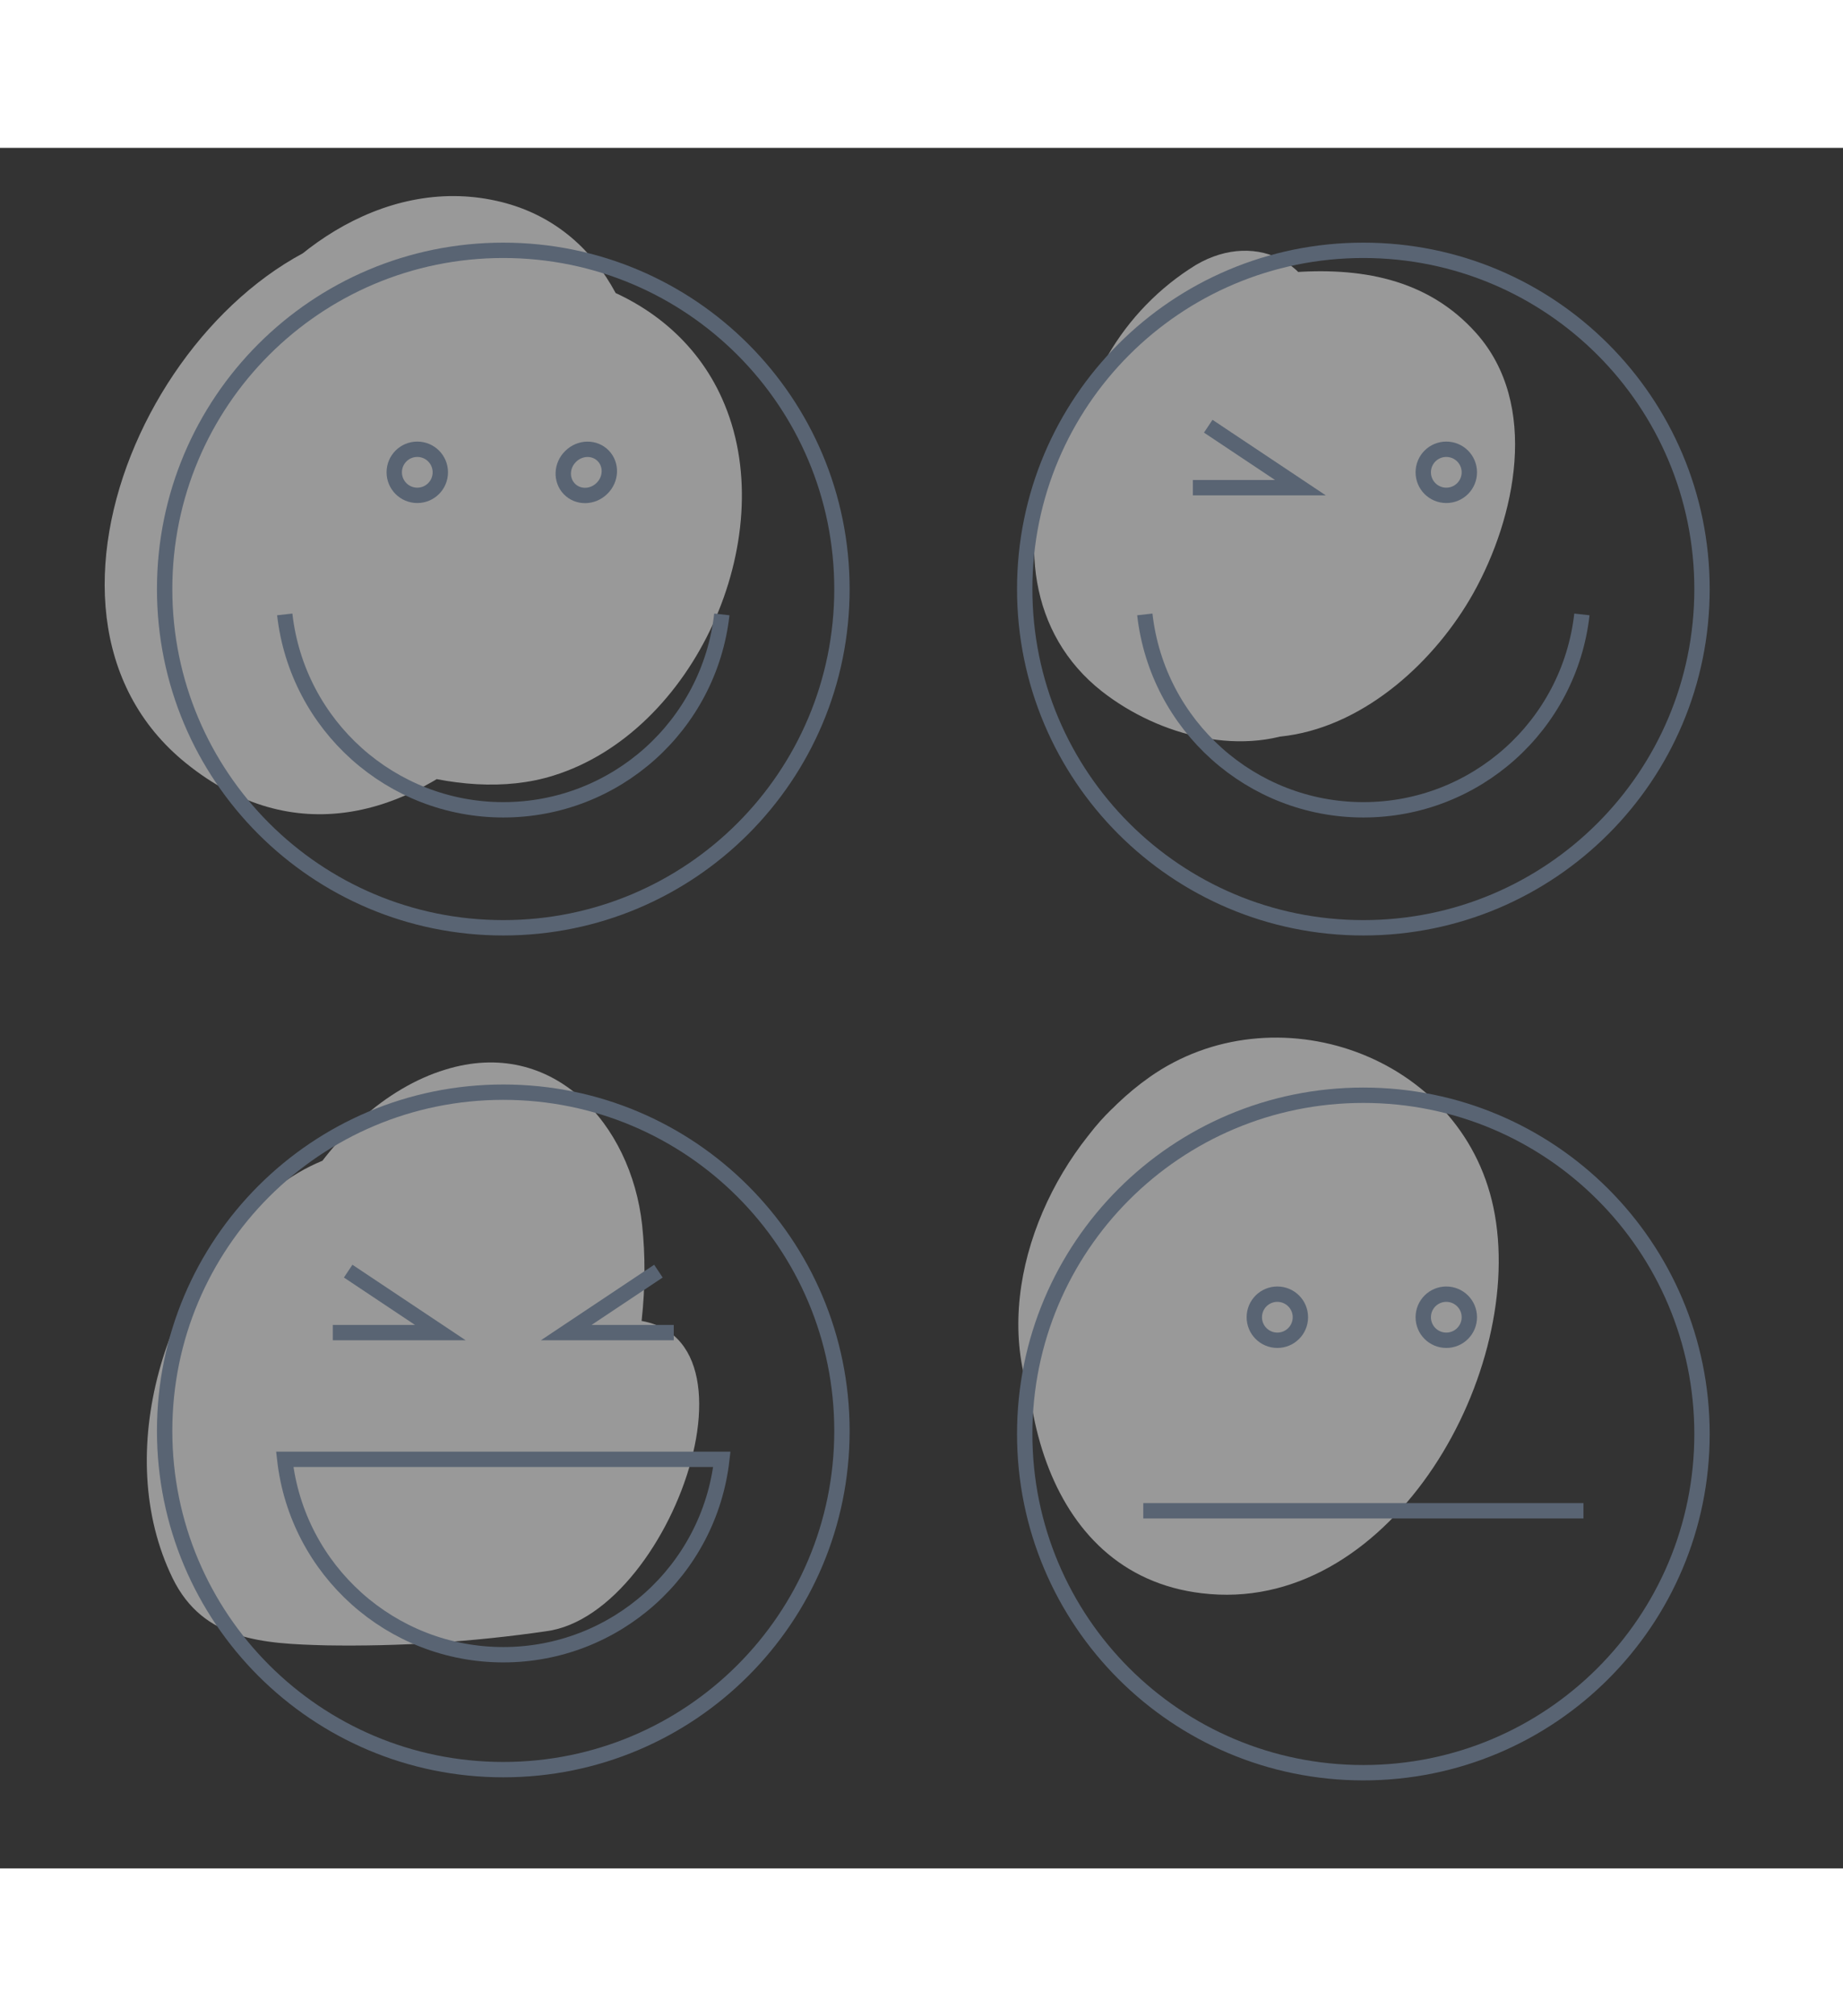 <svg xmlns="http://www.w3.org/2000/svg" viewBox="0 0 120 112" width="160" height="175">
	<rect x="0" y="0" width="120" height="112" fill="#333333" stroke="none"/>
	<style>
		tspan { white-space:pre }
		.shp0 { fill: #ffffff } 
		.shp1 { fill: none;stroke: #596473 } 
	</style>
	<g id="Layer" style="opacity: 0.502">
		<path id="Layer" class="shp0" d="M25.53,5c-14.22,1.54 -25.92,25 -13.4,35.07c13.95,11.25 29.54,-8.74 29.87,-21.91c0.18,-6.52 -2.85,-13.2 -9.67,-14.71c-7.45,-1.66 -14.58,3.56 -18,9.87c-4,7.27 -4.14,16.35 2.44,22.09c4.77,4.15 13,7.42 19.27,5.45c9.19,-2.86 14.77,-15.37 11.15,-24.13c-3.19,-7.82 -12.76,-10.54 -20.32,-7.73c-5.15,2.07 -8.85,6.65 -9.8,12.12c-0.64,3.55 0.85,10 6,8.11c1.82,-0.83 3.88,-0.94 5.78,-0.31c0.89,0.33 1.56,1 2.4,1.4c1.88,0.84 -0.77,3.34 1.34,-1.8l3,-5.18l-0.73,0.91l4,-3.43c-1.14,0.79 -5.06,-1.33 -6.23,-1.89c-1.37,-0.55 -2.64,-1.34 -3.73,-2.34c-0.48,-0.46 -0.88,-1 -1.18,-1.59c-0.27,-1 -0.22,-0.93 0.13,0.12l-2,5.38c-1.41,0.55 -2.5,1.69 -3,3.11c0.4,0.17 0.83,0.24 1.26,0.23c0.43,0.46 0.9,0.88 1.41,1.25c-0.13,-0.07 0.37,0.81 0.37,0.81c0,0 1.92,-4.27 2.53,-3.42c-0.91,-0.05 -1.81,-0.17 -2.7,-0.36c-0.75,-0.44 -1.46,-0.96 -2.11,-1.55c-0.42,-0.24 -0.66,-0.69 -0.61,-1.17l-0.35,2.65c-1,3 -4,3.52 -0.91,3.18c8.34,-0.9 15.45,-21.49 3.81,-20.23z" />
	</g>
	<g id="Layer" style="opacity: 0.502">
		<path id="Layer" class="shp0" d="M69.86,21.45c-0.18,8.5 4,18.26 14,16.81c5.13,-0.75 9.62,-4.9 12.07,-9.27c2.75,-4.92 4.33,-12.29 0.18,-16.94c-3.2,-3.58 -7.61,-4.3 -12.19,-3.93c-7.25,0.58 -12.68,4.87 -15.39,11.77c-2.16,5.51 -1.58,11.73 3.23,15.5c3.71,2.9 9.27,4.38 13.61,2.19c6.55,-3.31 11.88,-12.76 9.27,-20.12c-2.22,-6.23 -9.29,-6.86 -14.38,-3.56c-4.5,2.91 -8.12,8.23 -8,13.77c0.14,4.53 4.07,7.5 8.27,4.78c1.56,-1 -0.45,-0.1 -1,-0.25l-0.17,-0.37c-0.95,-2.49 -0.53,-5.06 1.26,-7.71l3.63,-4.45c3.8,-3.41 4,-0.68 2.18,-1.87c-0.6,-0.4 -1.35,-0.6 -2,-0.95c-0.22,-0.12 -1.17,-0.65 -1,-0.6l-0.44,-0.62c0.36,2.1 0.55,2.47 0.57,1.11l-1,5.17l-0.69,1.4l-3.63,4.46l-2.24,1.14l0.73,-0.18c0.12,0 1.14,-0.19 0.47,-0.11c1.29,-0.2 2.6,-0.18 3.88,0.06c0.59,0.28 1.14,0.61 1.66,1c0.51,0.85 0.53,0.38 0.07,-1.42c-0.59,-2.38 0.31,-4.39 2.69,-6c3.46,-3.73 4.32,-5.1 2.57,-4.11c-0.56,0.29 -0.36,0.2 0.61,-0.28c-1.2,0.49 0,-0.15 0,0c0,0 -1.21,-0.18 -0.11,0.17c-1.09,-0.35 -0.88,-0.46 -1.49,-1c-0.15,-0.14 -0.72,-1 -0.34,-0.31c-0.27,-0.64 -0.47,-1.31 -0.6,-2c-0.33,-1.28 0,1.07 0,-0.26c0,-0.7 0,-1.38 0,-2.08c0.1,-4.73 -4.24,-7.14 -8.27,-4.77c-4.81,2.96 -7.81,8.14 -8,13.78z" />
	</g>
	<g id="Layer" style="opacity: 0.502">
		<path id="Layer" class="shp0" d="M67.47,72c-2,8.68 0.45,21.26 11.3,22.14c12,1 20.68,-14.62 18.47,-25.16c-2.1,-10 -14.3,-14.19 -22.39,-8.49c-5.88,4.14 -10,12.65 -8.06,19.86c1.17,4.38 4.65,7.32 8.8,8.77c3.25,1.13 6,1.39 9.08,-0.37c4.16,-2.58 7.18,-6.64 8.46,-11.37c0.92,-3.25 1.23,-7.42 -1.13,-10.15c-2,-2.32 -5.26,-3.12 -8.11,-2c-5.14,2.07 -8.85,6.66 -9.79,12.12c-0.5,3.37 0.79,10.21 6,8.11c-0.41,0.16 -2.08,-1 -2.15,-1.38l-0.08,-4.7l-0.12,0.72l2,-5.38l0.91,-1.25l4,-3.43c2.32,-1.53 2.19,0.17 0.94,-0.83c-0.65,-0.37 -1.31,-0.7 -2,-1c-0.19,-0.11 -1.14,-0.83 -1,-0.7l-0.49,-0.72c1.16,0.89 1.11,2.29 -0.15,4.19l-3,5.18l-3.48,2.28c0.86,-0.24 1.09,-0.28 0.7,-0.13c-0.14,0 0.91,0.17 1.16,0.23c0.99,0.26 1.92,0.72 2.73,1.36c0.18,0.15 1.58,1.51 1.28,1.77c0,0 0,-1.52 0.08,-1.68c0.4,-1.46 1.13,-2.8 2.15,-3.91c0.44,-0.92 1.21,-1.63 2.16,-2c1.2,-0.56 1.42,-0.73 0.66,-0.51c-0.27,0.04 -0.55,-0.01 -0.8,-0.14c0.61,0.24 -0.47,-0.24 -0.53,-0.27c-0.3,-0.15 -1.34,-0.94 -1.26,-0.86c-0.53,-0.67 -0.88,-1.48 -1,-2.33c0.12,0.81 0,-0.51 0,-0.66c-0.14,1.61 0.27,-1.24 0.29,-1.33c0.91,-4.06 -1,-9.28 -6,-8.11c-5.24,1.24 -8.71,7.3 -9.79,12.12z" />
	</g>
	<g id="Layer" style="opacity: 0.502">
		<path id="Layer" class="shp0" d="M39.47,76.36c-3.93,0.53 -7.89,0.71 -11.85,0.51c-0.57,0 -2.12,-0.41 -2.61,-0.17c-0.73,-0.16 -0.59,0 0.4,0.59c0.75,0.86 0.98,0.92 0.69,0.18c-0.06,-0.22 -0.11,-0.45 -0.13,-0.68c0,-0.9 -0.09,-0.66 -0.28,0.71c-0.42,1.46 -0.38,1.59 0.1,0.4l-3,5.18c-3.56,5.16 -5.22,2.49 -4.5,-0.76l2,-5.38c0.87,-2.06 2.67,-3.6 4.84,-4.15l0.37,-0.1l-11.21,19.49c6.12,3.19 13.42,5.72 19.37,0.83c6.31,-5.18 9,-15 8.15,-22.89c-0.71,-6.57 -5.81,-12.28 -12.81,-10.12c-7.82,2.38 -14.26,13.33 -11.61,21.25c1.65,4.91 6.78,3.86 10,1.12c3.62,-3.07 7.25,-9.59 5.6,-14.54v0.52l-1,5.17l-0.55,1.12l-3.64,4.46c-0.54,0.54 -2.56,0.59 -2.7,1c0,0 1,1.77 0.68,0.75c-0.2,-0.6 -0.1,0.61 -0.18,0.88c-0.08,0.49 -0.18,1 -0.29,1.46c-0.4,1.66 -0.11,0.99 0.87,-2l3.64,-4.46l-0.66,0.64l4.11,-2.29c-2.2,0.85 -5.85,-1.34 -7.82,-2.37c-4.54,-2.36 -9.44,2.85 -11.47,6.37c-1.87,3.23 -4.27,10.68 0.22,13.12c9.23,5 18.61,-6.53 19.95,-14.69c1.73,-10.54 -8.6,-16.25 -16.68,-9.4c-6.7,5.69 -10.22,16.81 -6.23,25c2,4.09 5.94,4.26 10,4.37c4.79,0.08 9.59,-0.23 14.33,-0.92c8.43,-1.12 15.43,-21.79 3.9,-20.2z" />
	</g>
	<path id="Layer" class="shp1" d="M54.82,28.72c0,-12.19 -9.86,-22.05 -22.05,-22.05c-12.19,0 -22.05,9.86 -22.05,22.05c0,12.19 9.86,22.05 22.05,22.05c12.19,0 22.05,-9.86 22.05,-22.05z" />
	<path id="Layer" class="shp1" d="M54.82,83.52c0,-12.19 -9.86,-22.05 -22.05,-22.05c-12.19,0 -22.05,9.86 -22.05,22.05c0,12.19 9.86,22.05 22.05,22.05c12.19,0 22.05,-9.86 22.05,-22.05z" />
	<path id="Layer" class="shp1" d="M28.67,21.12c0,-0.83 -0.67,-1.5 -1.5,-1.5c-0.83,0 -1.5,0.67 -1.5,1.5c0,0.83 0.67,1.5 1.5,1.5c0.83,0 1.5,-0.67 1.5,-1.5z" />
	<path id="Layer" class="shp1" d="M39.28,20.05c-0.56,-0.58 -1.51,-0.57 -2.12,0.03c-0.61,0.59 -0.65,1.54 -0.09,2.12c0.56,0.58 1.51,0.57 2.12,-0.03c0.61,-0.59 0.65,-1.54 0.09,-2.12z" />
	<path id="Layer" class="shp1" d="M110.82,28.72c0,-12.19 -9.86,-22.05 -22.05,-22.05c-12.19,0 -22.05,9.86 -22.05,22.05c0,12.19 9.86,22.05 22.05,22.05c12.19,0 22.05,-9.86 22.05,-22.05z" />
	<path id="Layer" class="shp1" d="M95.67,21.12c0,-0.83 -0.67,-1.5 -1.5,-1.5c-0.83,0 -1.5,0.67 -1.5,1.5c0,0.83 0.67,1.5 1.5,1.5c0.83,0 1.5,-0.67 1.5,-1.5z" />
	<path id="Layer" class="shp1" d="M77.67,22.12h7l-6,-4" />
	<path id="Layer" class="shp1" d="M21.67,77.12h7l-6,-4" />
	<path id="Layer" class="shp1" d="M42.87,73.12l-6,4h7" />
	<path id="Layer" class="shp1" d="M110.82,83.72c0,-12.19 -9.86,-22.05 -22.05,-22.05c-12.19,0 -22.05,9.86 -22.05,22.05c0,12.19 9.86,22.05 22.05,22.05c12.19,0 22.05,-9.86 22.05,-22.05z" />
	<path id="Layer" class="shp1" d="M103.1,88.72h-28.66" />
	<path id="Layer" class="shp1" d="M84.67,76.12c0,-0.83 -0.67,-1.5 -1.5,-1.5c-0.83,0 -1.5,0.67 -1.5,1.5c0,0.83 0.67,1.5 1.5,1.5c0.83,0 1.5,-0.67 1.5,-1.5z" />
	<path id="Layer" class="shp1" d="M95.67,76.12c0,-0.83 -0.67,-1.5 -1.5,-1.5c-0.83,0 -1.5,0.67 -1.5,1.5c0,0.83 0.67,1.5 1.5,1.5c0.83,0 1.5,-0.67 1.5,-1.5z" />
	<path id="Layer" class="shp1" d="M18.54,85.37c0.82,7.24 6.94,12.72 14.23,12.72c7.29,0 13.41,-5.47 14.23,-12.72z" />
	<path id="Layer" class="shp1" d="M18.54,30.37c0.82,7.24 6.94,12.72 14.23,12.72c7.29,0 13.41,-5.47 14.23,-12.72" />
	<path id="Layer" class="shp1" d="M74.54,30.37c0.82,7.24 6.94,12.72 14.23,12.72c7.29,0 13.41,-5.47 14.23,-12.72" />
</svg>